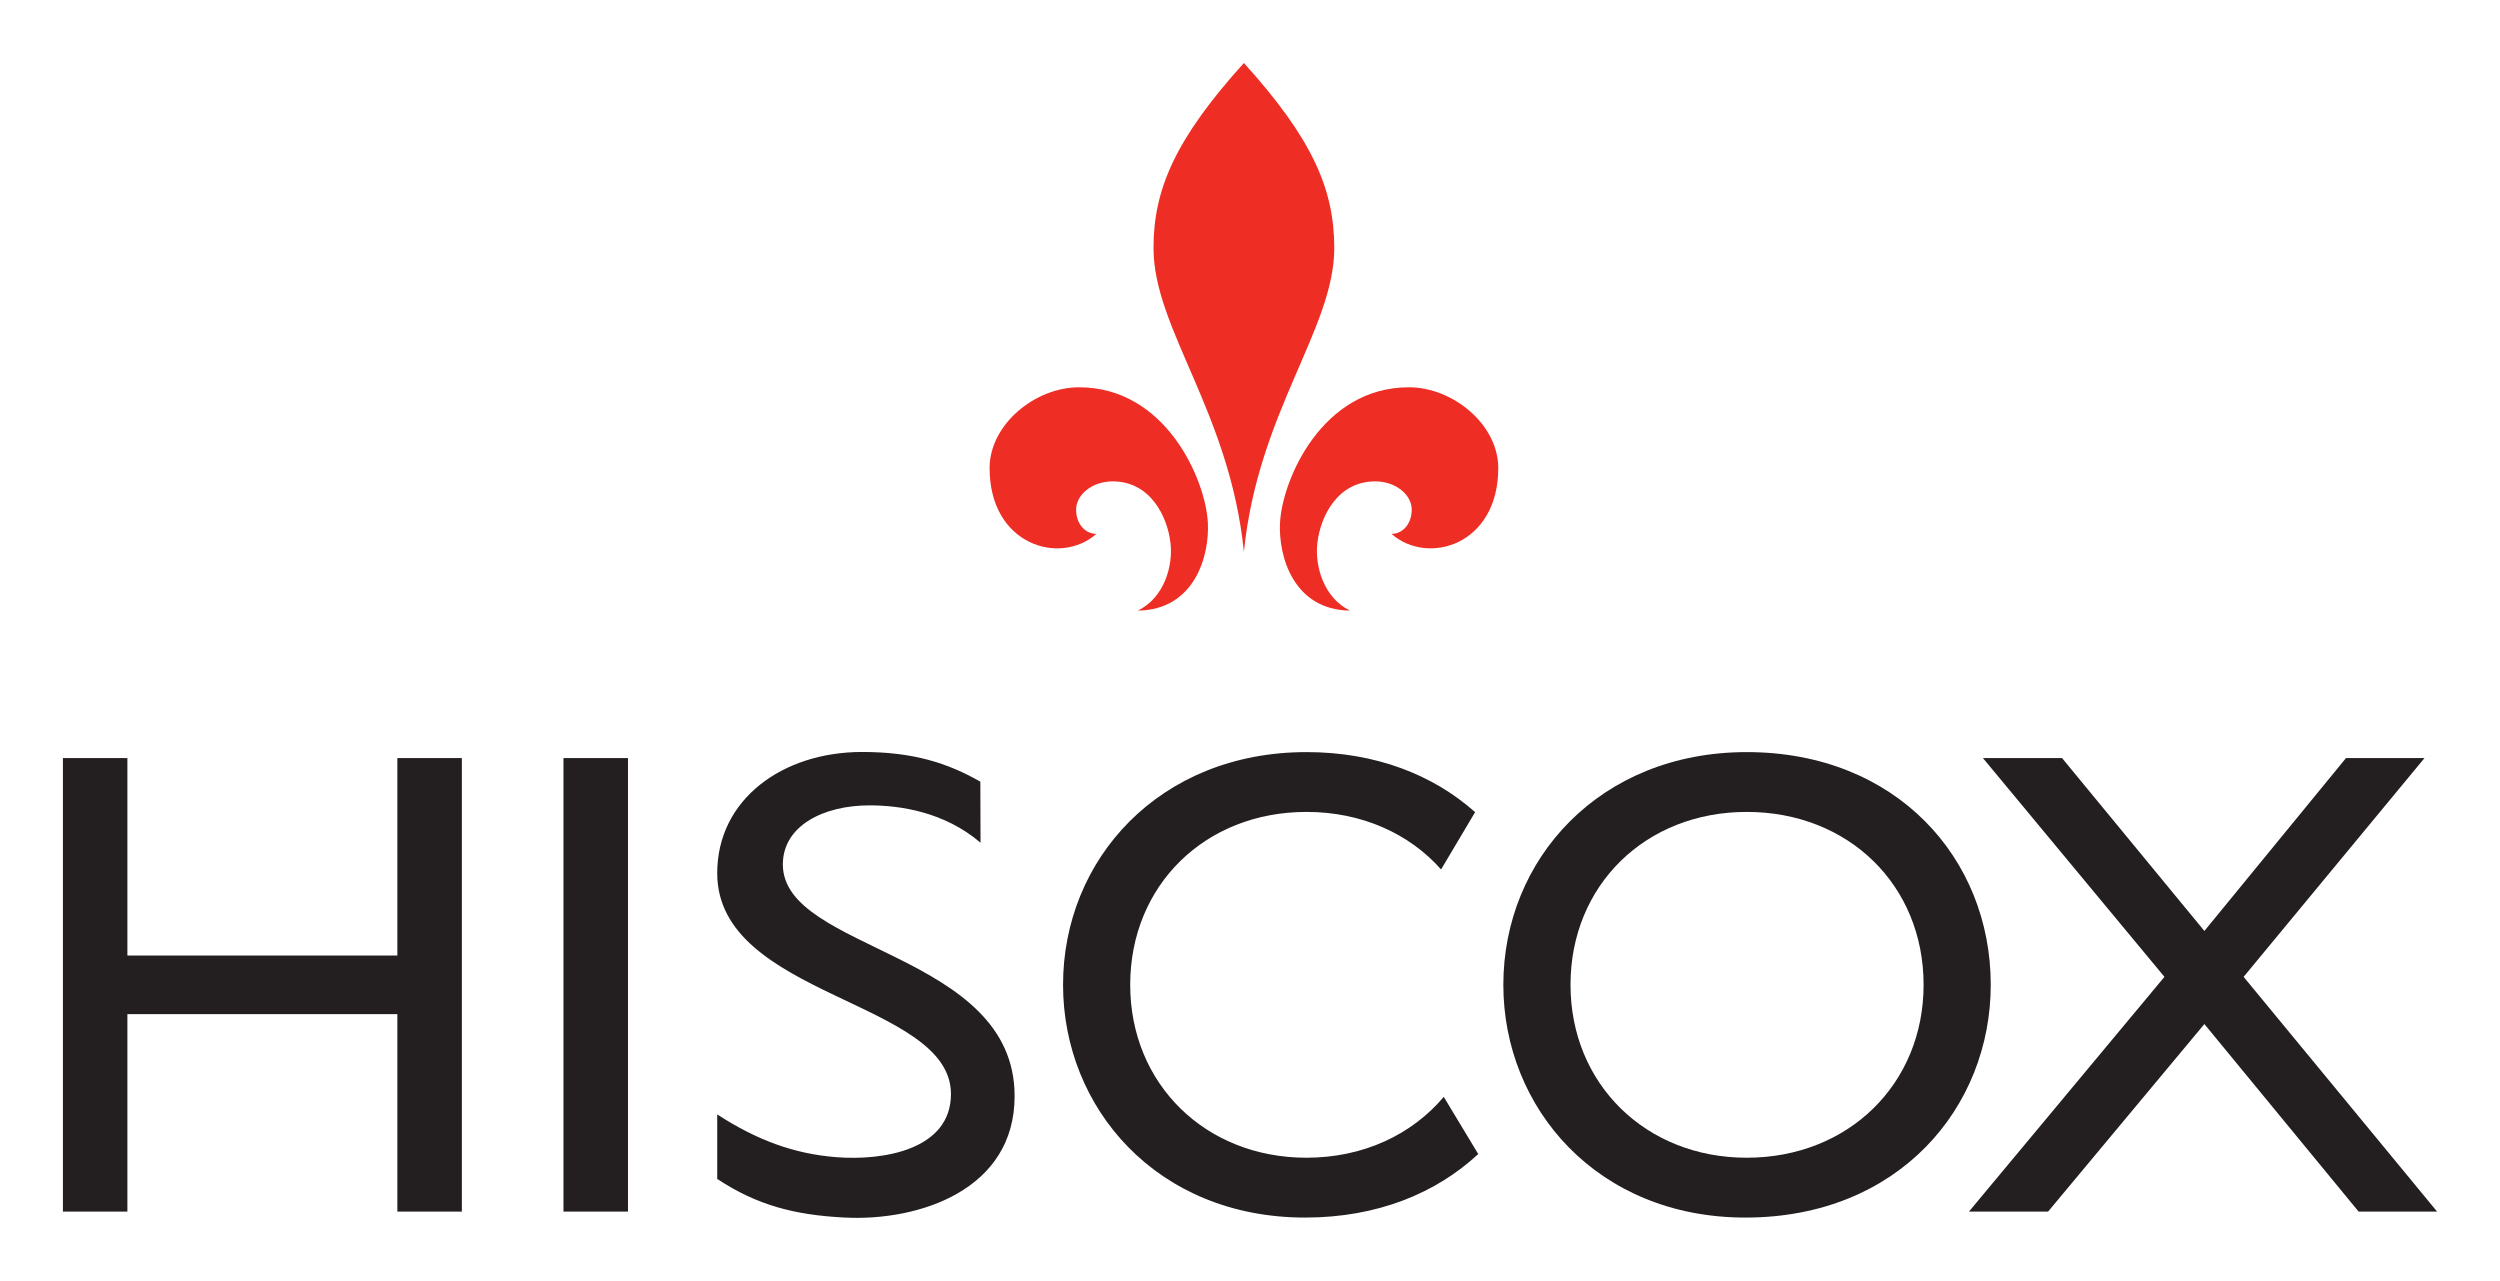 <svg width="972" height="498" viewBox="0 0 972 498" fill="none" xmlns="http://www.w3.org/2000/svg">
<path d="M483.629 214.508C489.146 160.073 518.765 127.807 518.765 96.436C518.765 73.596 510.276 53.981 483.629 24.494C456.981 53.981 448.482 73.596 448.482 96.436C448.482 127.807 478.102 160.073 483.629 214.508ZM426.242 207.597C412.206 219.984 384.754 211.994 384.754 181.998C384.754 165.04 402.424 150.576 419.524 150.576C453.297 150.576 468.707 186.466 469.613 203.159C470.315 216.33 464.351 237.125 442.416 237.4C452.686 232.372 456.106 220.015 455.098 211.221C453.928 200.798 447.251 187.158 432.624 187.158C424.512 187.158 418.394 192.421 418.394 198.141C418.384 203.22 421.427 207.444 426.242 207.597ZM541.046 207.597C555.083 219.984 582.524 211.994 582.524 181.998C582.524 165.04 564.874 150.576 547.774 150.576C513.992 150.576 498.581 186.466 497.675 203.159C496.973 216.33 502.938 237.125 524.873 237.4C514.582 232.372 511.172 220.015 512.18 211.221C513.35 200.798 520.028 187.158 534.664 187.158C542.777 187.158 548.874 192.421 548.874 198.141C548.874 203.22 545.861 207.444 541.046 207.597Z" fill="#EE2D24"/>
<path d="M219.077 294.736H244.157V471.06H219.077V294.736ZM179.574 471.06H154.494V394.283H49.532V471.06H24.462V294.736H49.532V371.523H154.494V294.736H179.574V471.06ZM872.319 379.799L947.539 471.06H917.023L857.061 398.151L796.295 471.06H765.535L841.539 379.799L770.96 294.736H801.72L857.061 361.955L912.127 294.736H942.643L872.319 379.799Z" fill="#231F20"/>
<path d="M679.118 292.415C737.299 292.415 774.003 333.771 774.003 382.893C774.003 430.468 738.327 473.391 678.599 473.391C620.958 473.391 584.498 430.732 584.498 382.893C584.498 334.036 621.996 292.415 679.118 292.415ZM679.118 450.123C718.683 450.123 747.895 421.419 747.895 382.893C747.895 344.123 718.683 315.673 679.118 315.673C639.839 315.673 610.616 344.123 610.616 382.893C610.616 421.419 639.839 450.123 679.118 450.123Z" fill="#231F20"/>
<path d="M561.332 426.457C548.965 441.135 530.074 450.123 507.945 450.123C468.635 450.123 439.423 421.419 439.423 382.893C439.423 344.123 468.635 315.673 507.945 315.673C529.463 315.673 547.937 324.101 560.294 338.036L573.526 315.765C557.301 301.311 534.929 292.415 507.955 292.415C450.813 292.415 413.315 334.036 413.315 382.893C413.315 430.732 449.764 473.391 507.426 473.391C535.641 473.391 558.492 463.813 574.737 448.687L561.332 426.457ZM381.232 327.643C367.124 315.612 349.933 313.129 338.034 313.129C320.099 313.129 304.373 321.099 304.373 336.102C304.373 369.966 394.484 370.068 394.484 426.172C394.484 462.713 357.19 474.846 328.476 473.391C308.943 472.403 294.337 468.597 278.855 458.367V433.287C294.296 443.282 308.638 448.586 325.015 449.899C343.398 451.374 369.73 447.049 369.73 425.358C369.73 388.908 278.855 387.809 278.855 339.471C278.855 310.767 304.271 292.364 335.184 292.364C355.154 292.364 368.478 296.68 381.161 303.917L381.232 327.643Z" fill="#231F20"/>
</svg>

